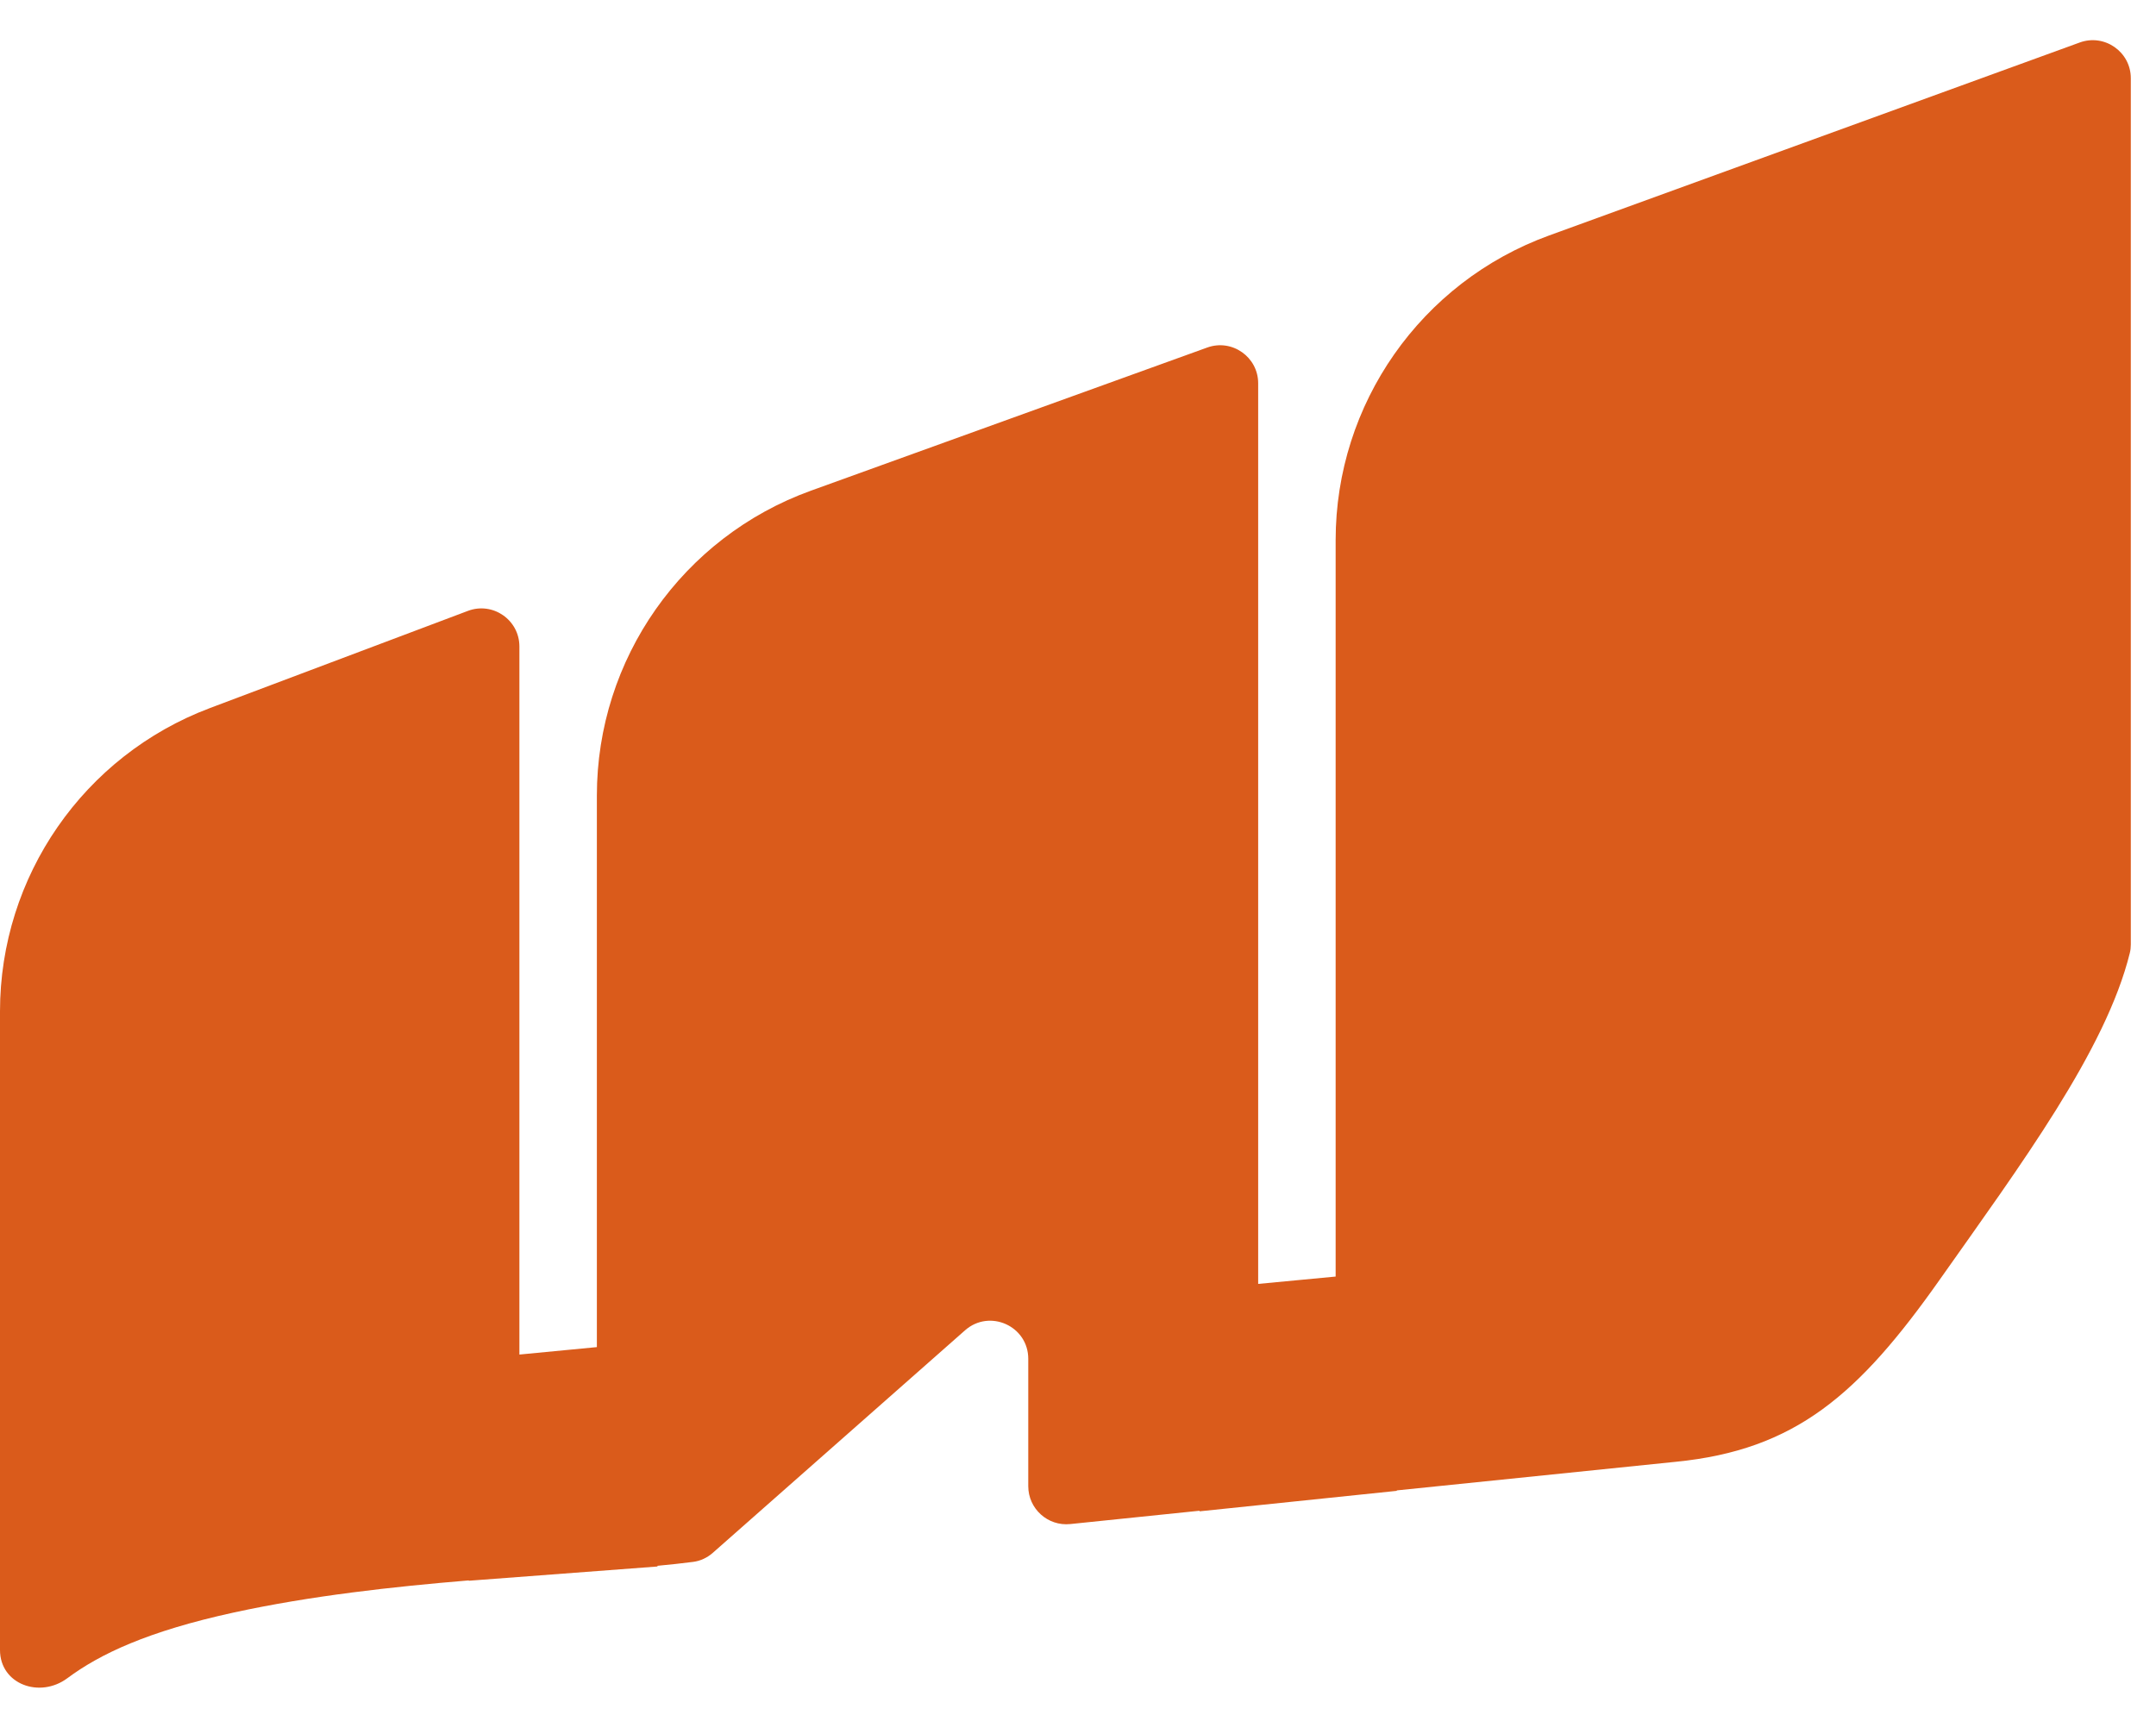 <svg width="44" height="35" viewBox="0 0 44 35" fill="none" xmlns="http://www.w3.org/2000/svg">
<path d="M42.445 0.867C42.951 0.684 43.486 1.059 43.486 1.597V19.279C43.486 19.337 43.48 19.395 43.466 19.451C42.976 21.438 41.233 23.785 39.585 26.122C37.933 28.465 36.645 29.596 34.2 29.838L28.505 30.422L28.506 30.431L24.48 30.849L24.48 30.837L21.841 31.109C21.383 31.156 20.985 30.796 20.985 30.336V27.736C20.985 27.067 20.197 26.712 19.695 27.154L14.545 31.698C14.433 31.796 14.295 31.862 14.146 31.881C13.92 31.911 13.676 31.936 13.417 31.961L13.419 31.975L9.567 32.266V32.259C8.016 32.388 6.35 32.571 4.773 32.914C3.013 33.298 2.04 33.761 1.375 34.255C0.813 34.674 0 34.38 0 33.679V20.645C8.53748e-05 17.89 1.707 15.424 4.284 14.453L9.55 12.469C10.057 12.278 10.6 12.653 10.6 13.196V27.649L12.181 27.497V16.239C12.181 13.451 13.928 10.963 16.549 10.016L24.637 7.094C25.142 6.911 25.677 7.286 25.677 7.824V26.207L27.258 26.057V11.026C27.258 8.243 28.999 5.758 31.613 4.807L42.445 0.867Z" fill="#DA5B1B"/>
</svg>
